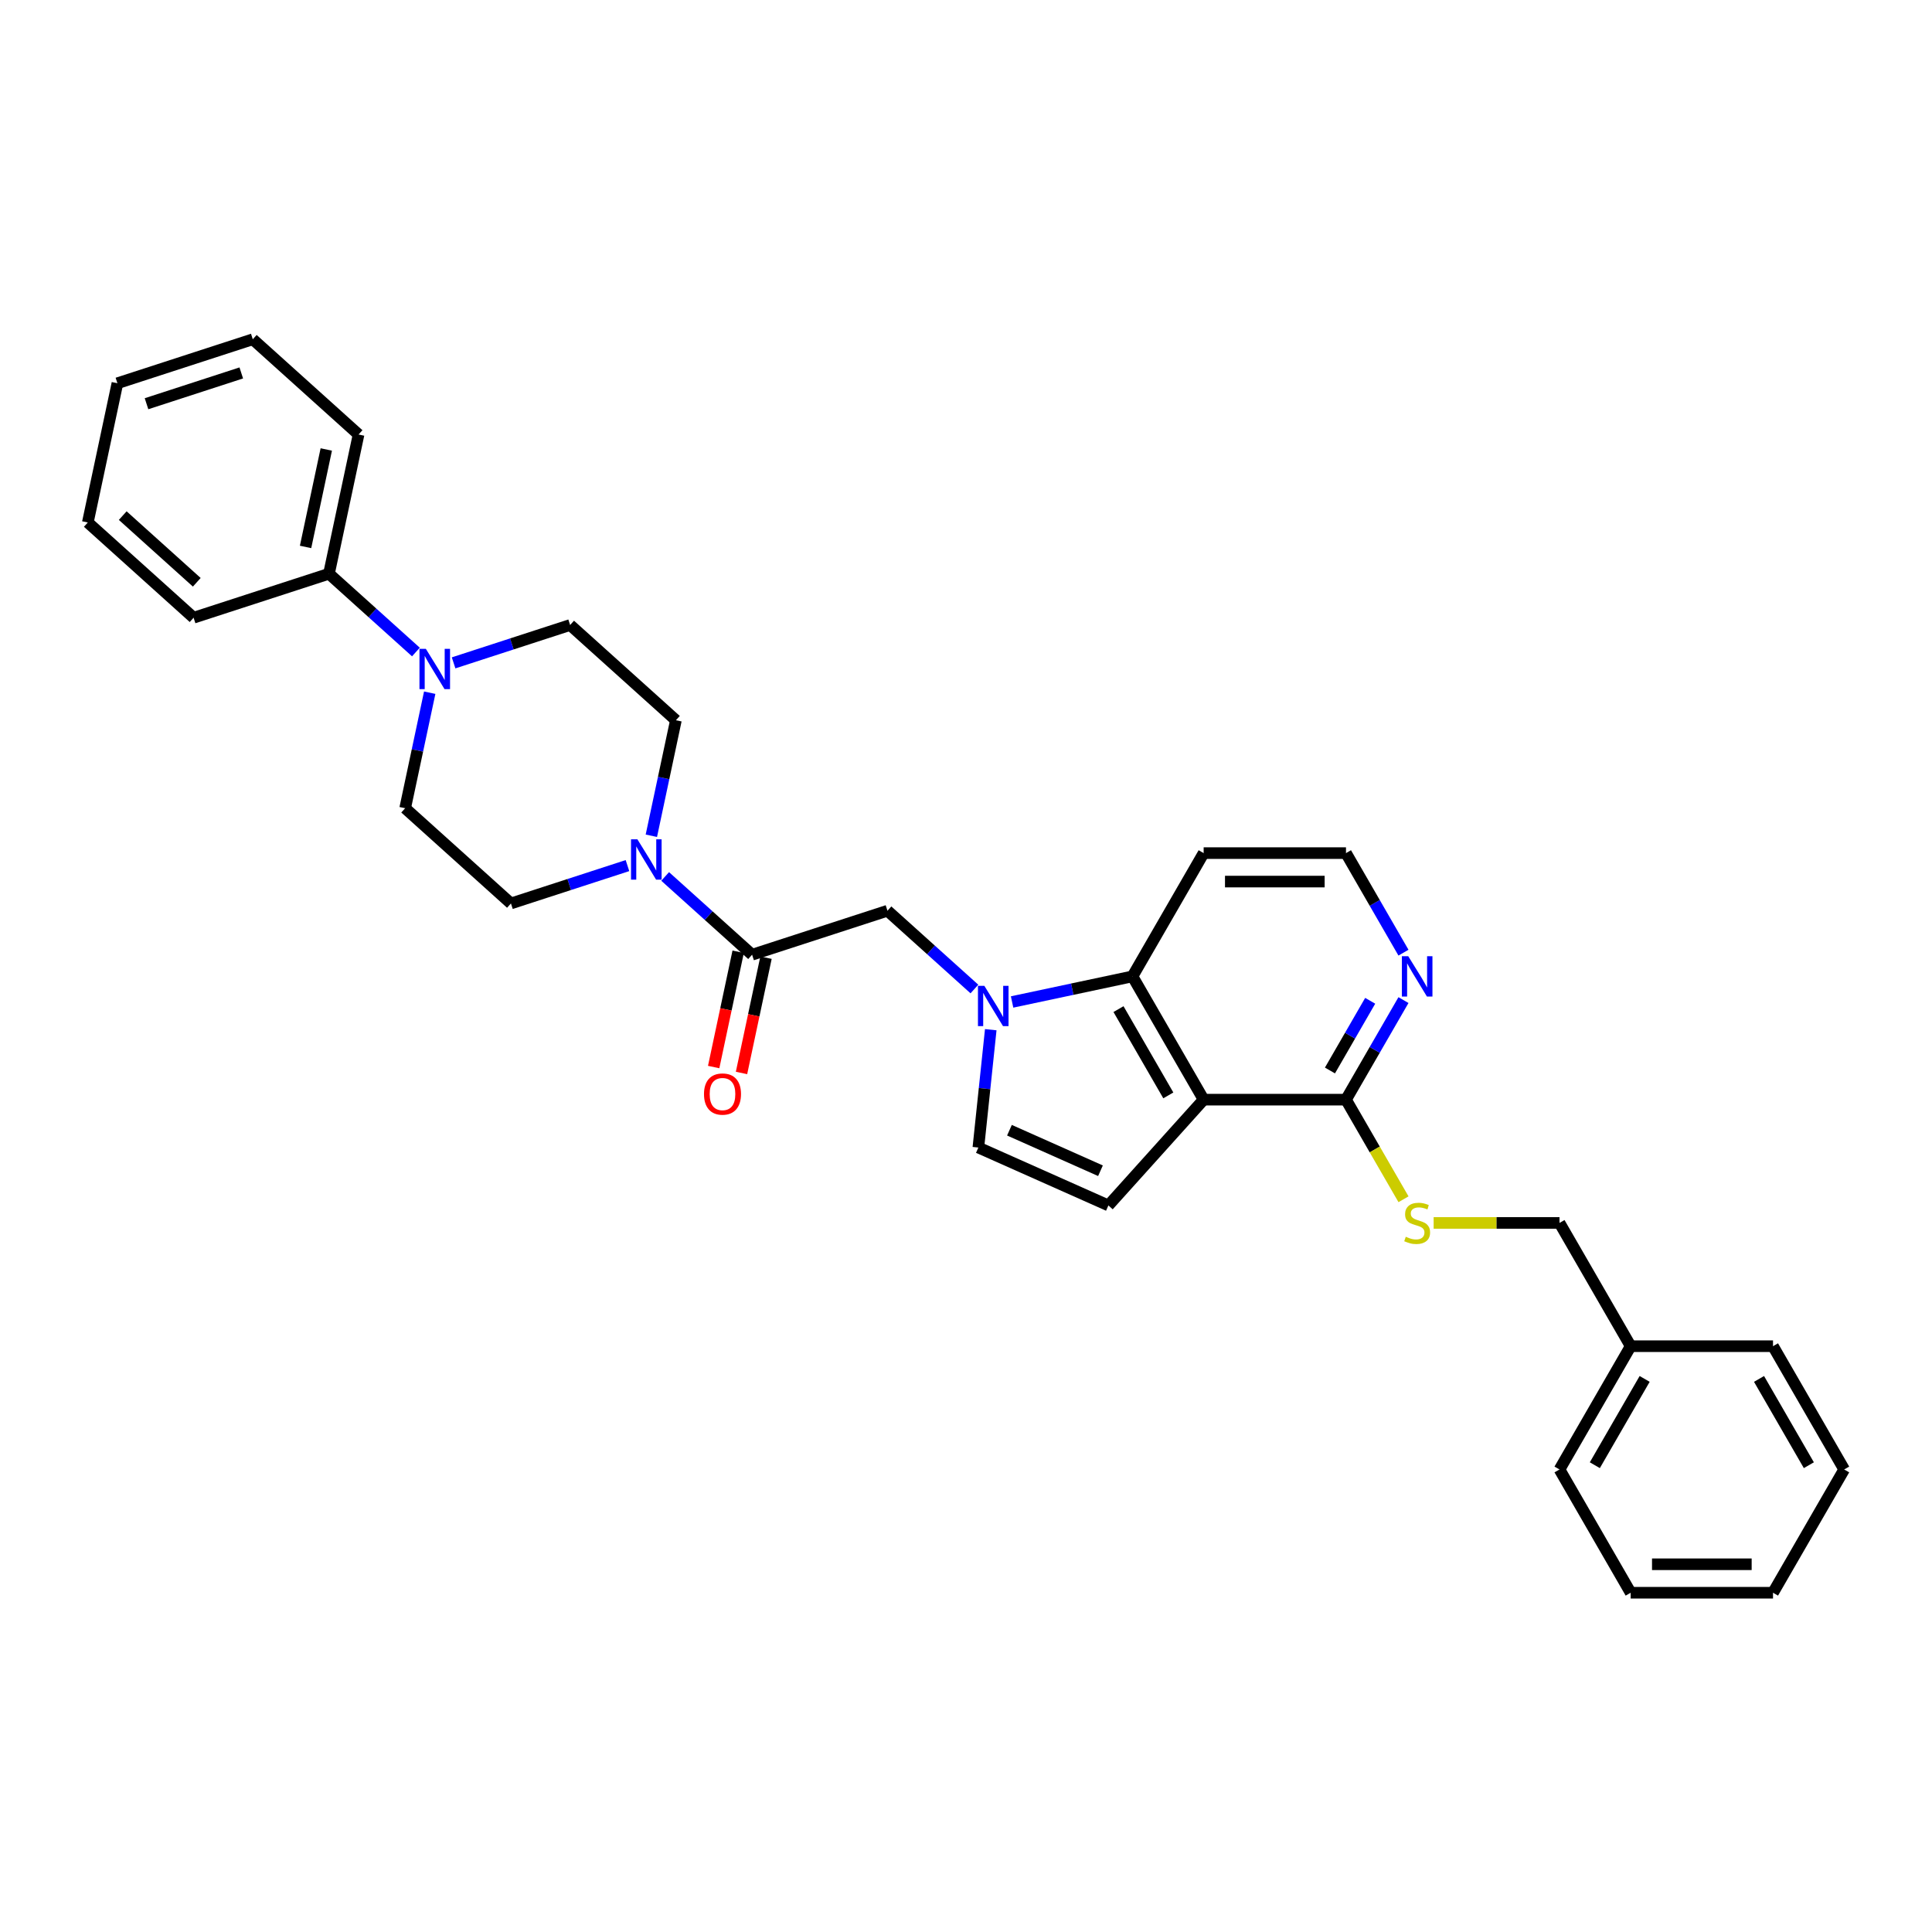 <?xml version='1.0' encoding='iso-8859-1'?>
<svg version='1.1' baseProfile='full'
              xmlns='http://www.w3.org/2000/svg'
                      xmlns:rdkit='http://www.rdkit.org/xml'
                      xmlns:xlink='http://www.w3.org/1999/xlink'
                  xml:space='preserve'
width='1000px' height='1000px' viewBox='0 0 1000 1000'>
<!-- END OF HEADER -->
<rect style='opacity:1.0;fill:#FFFFFF;stroke:none' width='1000' height='1000' x='0' y='0'> </rect>
<path class='bond-1' d='M 623.006,569.179 L 586.168,505.374' style='fill:none;fill-rule:evenodd;stroke:#000000;stroke-width:6px;stroke-linecap:butt;stroke-linejoin:miter;stroke-opacity:1' />
<path class='bond-1' d='M 604.719,566.975 L 578.933,522.312' style='fill:none;fill-rule:evenodd;stroke:#000000;stroke-width:6px;stroke-linecap:butt;stroke-linejoin:miter;stroke-opacity:1' />
<path class='bond-2' d='M 623.006,569.179 L 573.707,623.93' style='fill:none;fill-rule:evenodd;stroke:#000000;stroke-width:6px;stroke-linecap:butt;stroke-linejoin:miter;stroke-opacity:1' />
<path class='bond-6' d='M 623.006,569.179 L 696.681,569.179' style='fill:none;fill-rule:evenodd;stroke:#000000;stroke-width:6px;stroke-linecap:butt;stroke-linejoin:miter;stroke-opacity:1' />
<path class='bond-0' d='M 523.857,518.618 L 555.013,511.996' style='fill:none;fill-rule:evenodd;stroke:#0000FF;stroke-width:6px;stroke-linecap:butt;stroke-linejoin:miter;stroke-opacity:1' />
<path class='bond-0' d='M 555.013,511.996 L 586.168,505.374' style='fill:none;fill-rule:evenodd;stroke:#000000;stroke-width:6px;stroke-linecap:butt;stroke-linejoin:miter;stroke-opacity:1' />
<path class='bond-8' d='M 504.348,511.909 L 481.85,491.651' style='fill:none;fill-rule:evenodd;stroke:#0000FF;stroke-width:6px;stroke-linecap:butt;stroke-linejoin:miter;stroke-opacity:1' />
<path class='bond-8' d='M 481.85,491.651 L 459.351,471.393' style='fill:none;fill-rule:evenodd;stroke:#000000;stroke-width:6px;stroke-linecap:butt;stroke-linejoin:miter;stroke-opacity:1' />
<path class='bond-31' d='M 512.813,532.966 L 509.607,563.465' style='fill:none;fill-rule:evenodd;stroke:#0000FF;stroke-width:6px;stroke-linecap:butt;stroke-linejoin:miter;stroke-opacity:1' />
<path class='bond-31' d='M 509.607,563.465 L 506.402,593.964' style='fill:none;fill-rule:evenodd;stroke:#000000;stroke-width:6px;stroke-linecap:butt;stroke-linejoin:miter;stroke-opacity:1' />
<path class='bond-17' d='M 586.168,505.374 L 623.006,441.569' style='fill:none;fill-rule:evenodd;stroke:#000000;stroke-width:6px;stroke-linecap:butt;stroke-linejoin:miter;stroke-opacity:1' />
<path class='bond-5' d='M 573.707,623.93 L 506.402,593.964' style='fill:none;fill-rule:evenodd;stroke:#000000;stroke-width:6px;stroke-linecap:butt;stroke-linejoin:miter;stroke-opacity:1' />
<path class='bond-5' d='M 569.605,605.974 L 522.491,584.997' style='fill:none;fill-rule:evenodd;stroke:#000000;stroke-width:6px;stroke-linecap:butt;stroke-linejoin:miter;stroke-opacity:1' />
<path class='bond-3' d='M 389.282,494.16 L 459.351,471.393' style='fill:none;fill-rule:evenodd;stroke:#000000;stroke-width:6px;stroke-linecap:butt;stroke-linejoin:miter;stroke-opacity:1' />
<path class='bond-4' d='M 389.282,494.16 L 366.783,473.902' style='fill:none;fill-rule:evenodd;stroke:#000000;stroke-width:6px;stroke-linecap:butt;stroke-linejoin:miter;stroke-opacity:1' />
<path class='bond-4' d='M 366.783,473.902 L 344.285,453.645' style='fill:none;fill-rule:evenodd;stroke:#0000FF;stroke-width:6px;stroke-linecap:butt;stroke-linejoin:miter;stroke-opacity:1' />
<path class='bond-15' d='M 382.075,492.628 L 375.733,522.465' style='fill:none;fill-rule:evenodd;stroke:#000000;stroke-width:6px;stroke-linecap:butt;stroke-linejoin:miter;stroke-opacity:1' />
<path class='bond-15' d='M 375.733,522.465 L 369.391,552.302' style='fill:none;fill-rule:evenodd;stroke:#FF0000;stroke-width:6px;stroke-linecap:butt;stroke-linejoin:miter;stroke-opacity:1' />
<path class='bond-15' d='M 396.488,495.692 L 390.146,525.529' style='fill:none;fill-rule:evenodd;stroke:#000000;stroke-width:6px;stroke-linecap:butt;stroke-linejoin:miter;stroke-opacity:1' />
<path class='bond-15' d='M 390.146,525.529 L 383.804,555.365' style='fill:none;fill-rule:evenodd;stroke:#FF0000;stroke-width:6px;stroke-linecap:butt;stroke-linejoin:miter;stroke-opacity:1' />
<path class='bond-11' d='M 337.139,432.587 L 343.494,402.692' style='fill:none;fill-rule:evenodd;stroke:#0000FF;stroke-width:6px;stroke-linecap:butt;stroke-linejoin:miter;stroke-opacity:1' />
<path class='bond-11' d='M 343.494,402.692 L 349.848,372.796' style='fill:none;fill-rule:evenodd;stroke:#000000;stroke-width:6px;stroke-linecap:butt;stroke-linejoin:miter;stroke-opacity:1' />
<path class='bond-12' d='M 324.776,448.031 L 294.618,457.83' style='fill:none;fill-rule:evenodd;stroke:#0000FF;stroke-width:6px;stroke-linecap:butt;stroke-linejoin:miter;stroke-opacity:1' />
<path class='bond-12' d='M 294.618,457.83 L 264.461,467.629' style='fill:none;fill-rule:evenodd;stroke:#000000;stroke-width:6px;stroke-linecap:butt;stroke-linejoin:miter;stroke-opacity:1' />
<path class='bond-9' d='M 696.681,569.179 L 711.565,594.959' style='fill:none;fill-rule:evenodd;stroke:#000000;stroke-width:6px;stroke-linecap:butt;stroke-linejoin:miter;stroke-opacity:1' />
<path class='bond-9' d='M 711.565,594.959 L 726.45,620.738' style='fill:none;fill-rule:evenodd;stroke:#CCCC00;stroke-width:6px;stroke-linecap:butt;stroke-linejoin:miter;stroke-opacity:1' />
<path class='bond-10' d='M 696.681,569.179 L 711.557,543.413' style='fill:none;fill-rule:evenodd;stroke:#000000;stroke-width:6px;stroke-linecap:butt;stroke-linejoin:miter;stroke-opacity:1' />
<path class='bond-10' d='M 711.557,543.413 L 726.433,517.648' style='fill:none;fill-rule:evenodd;stroke:#0000FF;stroke-width:6px;stroke-linecap:butt;stroke-linejoin:miter;stroke-opacity:1' />
<path class='bond-10' d='M 688.383,554.081 L 698.796,536.046' style='fill:none;fill-rule:evenodd;stroke:#000000;stroke-width:6px;stroke-linecap:butt;stroke-linejoin:miter;stroke-opacity:1' />
<path class='bond-10' d='M 698.796,536.046 L 709.209,518.01' style='fill:none;fill-rule:evenodd;stroke:#0000FF;stroke-width:6px;stroke-linecap:butt;stroke-linejoin:miter;stroke-opacity:1' />
<path class='bond-7' d='M 222.418,358.539 L 216.064,388.435' style='fill:none;fill-rule:evenodd;stroke:#0000FF;stroke-width:6px;stroke-linecap:butt;stroke-linejoin:miter;stroke-opacity:1' />
<path class='bond-7' d='M 216.064,388.435 L 209.709,418.33' style='fill:none;fill-rule:evenodd;stroke:#000000;stroke-width:6px;stroke-linecap:butt;stroke-linejoin:miter;stroke-opacity:1' />
<path class='bond-16' d='M 215.272,337.482 L 192.774,317.224' style='fill:none;fill-rule:evenodd;stroke:#0000FF;stroke-width:6px;stroke-linecap:butt;stroke-linejoin:miter;stroke-opacity:1' />
<path class='bond-16' d='M 192.774,317.224 L 170.276,296.966' style='fill:none;fill-rule:evenodd;stroke:#000000;stroke-width:6px;stroke-linecap:butt;stroke-linejoin:miter;stroke-opacity:1' />
<path class='bond-34' d='M 234.782,343.095 L 264.939,333.296' style='fill:none;fill-rule:evenodd;stroke:#0000FF;stroke-width:6px;stroke-linecap:butt;stroke-linejoin:miter;stroke-opacity:1' />
<path class='bond-34' d='M 264.939,333.296 L 295.097,323.498' style='fill:none;fill-rule:evenodd;stroke:#000000;stroke-width:6px;stroke-linecap:butt;stroke-linejoin:miter;stroke-opacity:1' />
<path class='bond-18' d='M 742.051,632.983 L 774.623,632.983' style='fill:none;fill-rule:evenodd;stroke:#CCCC00;stroke-width:6px;stroke-linecap:butt;stroke-linejoin:miter;stroke-opacity:1' />
<path class='bond-18' d='M 774.623,632.983 L 807.195,632.983' style='fill:none;fill-rule:evenodd;stroke:#000000;stroke-width:6px;stroke-linecap:butt;stroke-linejoin:miter;stroke-opacity:1' />
<path class='bond-19' d='M 726.433,493.099 L 711.557,467.334' style='fill:none;fill-rule:evenodd;stroke:#0000FF;stroke-width:6px;stroke-linecap:butt;stroke-linejoin:miter;stroke-opacity:1' />
<path class='bond-19' d='M 711.557,467.334 L 696.681,441.569' style='fill:none;fill-rule:evenodd;stroke:#000000;stroke-width:6px;stroke-linecap:butt;stroke-linejoin:miter;stroke-opacity:1' />
<path class='bond-13' d='M 349.848,372.796 L 295.097,323.498' style='fill:none;fill-rule:evenodd;stroke:#000000;stroke-width:6px;stroke-linecap:butt;stroke-linejoin:miter;stroke-opacity:1' />
<path class='bond-14' d='M 264.461,467.629 L 209.709,418.33' style='fill:none;fill-rule:evenodd;stroke:#000000;stroke-width:6px;stroke-linecap:butt;stroke-linejoin:miter;stroke-opacity:1' />
<path class='bond-21' d='M 170.276,296.966 L 185.594,224.901' style='fill:none;fill-rule:evenodd;stroke:#000000;stroke-width:6px;stroke-linecap:butt;stroke-linejoin:miter;stroke-opacity:1' />
<path class='bond-21' d='M 158.16,283.093 L 168.883,232.647' style='fill:none;fill-rule:evenodd;stroke:#000000;stroke-width:6px;stroke-linecap:butt;stroke-linejoin:miter;stroke-opacity:1' />
<path class='bond-22' d='M 170.276,296.966 L 100.206,319.733' style='fill:none;fill-rule:evenodd;stroke:#000000;stroke-width:6px;stroke-linecap:butt;stroke-linejoin:miter;stroke-opacity:1' />
<path class='bond-32' d='M 623.006,441.569 L 696.681,441.569' style='fill:none;fill-rule:evenodd;stroke:#000000;stroke-width:6px;stroke-linecap:butt;stroke-linejoin:miter;stroke-opacity:1' />
<path class='bond-32' d='M 634.057,456.304 L 685.63,456.304' style='fill:none;fill-rule:evenodd;stroke:#000000;stroke-width:6px;stroke-linecap:butt;stroke-linejoin:miter;stroke-opacity:1' />
<path class='bond-20' d='M 807.195,632.983 L 844.032,696.788' style='fill:none;fill-rule:evenodd;stroke:#000000;stroke-width:6px;stroke-linecap:butt;stroke-linejoin:miter;stroke-opacity:1' />
<path class='bond-23' d='M 844.032,696.788 L 807.195,760.593' style='fill:none;fill-rule:evenodd;stroke:#000000;stroke-width:6px;stroke-linecap:butt;stroke-linejoin:miter;stroke-opacity:1' />
<path class='bond-23' d='M 851.268,713.726 L 825.481,758.39' style='fill:none;fill-rule:evenodd;stroke:#000000;stroke-width:6px;stroke-linecap:butt;stroke-linejoin:miter;stroke-opacity:1' />
<path class='bond-24' d='M 844.032,696.788 L 917.708,696.788' style='fill:none;fill-rule:evenodd;stroke:#000000;stroke-width:6px;stroke-linecap:butt;stroke-linejoin:miter;stroke-opacity:1' />
<path class='bond-25' d='M 185.594,224.901 L 130.842,175.602' style='fill:none;fill-rule:evenodd;stroke:#000000;stroke-width:6px;stroke-linecap:butt;stroke-linejoin:miter;stroke-opacity:1' />
<path class='bond-26' d='M 100.206,319.733 L 45.455,270.435' style='fill:none;fill-rule:evenodd;stroke:#000000;stroke-width:6px;stroke-linecap:butt;stroke-linejoin:miter;stroke-opacity:1' />
<path class='bond-26' d='M 101.853,301.388 L 63.527,266.879' style='fill:none;fill-rule:evenodd;stroke:#000000;stroke-width:6px;stroke-linecap:butt;stroke-linejoin:miter;stroke-opacity:1' />
<path class='bond-28' d='M 807.195,760.593 L 844.032,824.398' style='fill:none;fill-rule:evenodd;stroke:#000000;stroke-width:6px;stroke-linecap:butt;stroke-linejoin:miter;stroke-opacity:1' />
<path class='bond-27' d='M 917.708,696.788 L 954.545,760.593' style='fill:none;fill-rule:evenodd;stroke:#000000;stroke-width:6px;stroke-linecap:butt;stroke-linejoin:miter;stroke-opacity:1' />
<path class='bond-27' d='M 910.472,713.726 L 936.259,758.39' style='fill:none;fill-rule:evenodd;stroke:#000000;stroke-width:6px;stroke-linecap:butt;stroke-linejoin:miter;stroke-opacity:1' />
<path class='bond-35' d='M 130.842,175.602 L 60.773,198.369' style='fill:none;fill-rule:evenodd;stroke:#000000;stroke-width:6px;stroke-linecap:butt;stroke-linejoin:miter;stroke-opacity:1' />
<path class='bond-35' d='M 124.885,193.031 L 75.836,208.968' style='fill:none;fill-rule:evenodd;stroke:#000000;stroke-width:6px;stroke-linecap:butt;stroke-linejoin:miter;stroke-opacity:1' />
<path class='bond-30' d='M 45.455,270.435 L 60.773,198.369' style='fill:none;fill-rule:evenodd;stroke:#000000;stroke-width:6px;stroke-linecap:butt;stroke-linejoin:miter;stroke-opacity:1' />
<path class='bond-29' d='M 954.545,760.593 L 917.708,824.398' style='fill:none;fill-rule:evenodd;stroke:#000000;stroke-width:6px;stroke-linecap:butt;stroke-linejoin:miter;stroke-opacity:1' />
<path class='bond-33' d='M 844.032,824.398 L 917.708,824.398' style='fill:none;fill-rule:evenodd;stroke:#000000;stroke-width:6px;stroke-linecap:butt;stroke-linejoin:miter;stroke-opacity:1' />
<path class='bond-33' d='M 855.084,809.663 L 906.656,809.663' style='fill:none;fill-rule:evenodd;stroke:#000000;stroke-width:6px;stroke-linecap:butt;stroke-linejoin:miter;stroke-opacity:1' />
<path  class='atom-1' d='M 509.491 510.259
L 516.328 521.311
Q 517.006 522.401, 518.096 524.375
Q 519.186 526.35, 519.245 526.468
L 519.245 510.259
L 522.015 510.259
L 522.015 531.124
L 519.157 531.124
L 511.819 519.041
Q 510.964 517.627, 510.051 516.006
Q 509.166 514.385, 508.901 513.884
L 508.901 531.124
L 506.19 531.124
L 506.19 510.259
L 509.491 510.259
' fill='#0000FF'/>
<path  class='atom-5' d='M 329.918 434.429
L 336.755 445.481
Q 337.433 446.571, 338.523 448.545
Q 339.614 450.52, 339.673 450.638
L 339.673 434.429
L 342.443 434.429
L 342.443 455.294
L 339.584 455.294
L 332.246 443.211
Q 331.392 441.797, 330.478 440.176
Q 329.594 438.555, 329.329 438.054
L 329.329 455.294
L 326.617 455.294
L 326.617 434.429
L 329.918 434.429
' fill='#0000FF'/>
<path  class='atom-8' d='M 220.415 335.832
L 227.252 346.884
Q 227.93 347.974, 229.02 349.948
Q 230.111 351.923, 230.17 352.041
L 230.17 335.832
L 232.94 335.832
L 232.94 356.697
L 230.081 356.697
L 222.743 344.614
Q 221.889 343.2, 220.975 341.579
Q 220.091 339.958, 219.826 339.457
L 219.826 356.697
L 217.114 356.697
L 217.114 335.832
L 220.415 335.832
' fill='#0000FF'/>
<path  class='atom-10' d='M 727.625 640.145
Q 727.861 640.233, 728.833 640.646
Q 729.806 641.058, 730.867 641.323
Q 731.957 641.559, 733.018 641.559
Q 734.993 641.559, 736.142 640.616
Q 737.291 639.644, 737.291 637.964
Q 737.291 636.814, 736.702 636.107
Q 736.142 635.4, 735.258 635.017
Q 734.374 634.634, 732.9 634.192
Q 731.044 633.632, 729.924 633.101
Q 728.833 632.571, 728.038 631.451
Q 727.271 630.331, 727.271 628.445
Q 727.271 625.822, 729.04 624.201
Q 730.837 622.58, 734.374 622.58
Q 736.79 622.58, 739.531 623.73
L 738.853 625.999
Q 736.348 624.967, 734.462 624.967
Q 732.429 624.967, 731.309 625.822
Q 730.189 626.647, 730.218 628.091
Q 730.218 629.211, 730.778 629.889
Q 731.368 630.567, 732.193 630.95
Q 733.048 631.333, 734.462 631.775
Q 736.348 632.364, 737.468 632.954
Q 738.588 633.543, 739.384 634.752
Q 740.209 635.93, 740.209 637.964
Q 740.209 640.852, 738.264 642.414
Q 736.348 643.946, 733.136 643.946
Q 731.279 643.946, 729.865 643.534
Q 728.48 643.151, 726.829 642.473
L 727.625 640.145
' fill='#CCCC00'/>
<path  class='atom-11' d='M 728.907 494.941
L 735.744 505.993
Q 736.422 507.083, 737.512 509.057
Q 738.603 511.032, 738.662 511.15
L 738.662 494.941
L 741.432 494.941
L 741.432 515.806
L 738.573 515.806
L 731.235 503.723
Q 730.381 502.309, 729.467 500.688
Q 728.583 499.067, 728.318 498.566
L 728.318 515.806
L 725.606 515.806
L 725.606 494.941
L 728.907 494.941
' fill='#0000FF'/>
<path  class='atom-16' d='M 364.386 566.285
Q 364.386 561.275, 366.861 558.475
Q 369.337 555.675, 373.964 555.675
Q 378.591 555.675, 381.066 558.475
Q 383.542 561.275, 383.542 566.285
Q 383.542 571.353, 381.037 574.242
Q 378.532 577.1, 373.964 577.1
Q 369.366 577.1, 366.861 574.242
Q 364.386 571.383, 364.386 566.285
M 373.964 574.743
Q 377.146 574.743, 378.856 572.621
Q 380.595 570.469, 380.595 566.285
Q 380.595 562.188, 378.856 560.125
Q 377.146 558.033, 373.964 558.033
Q 370.781 558.033, 369.042 560.096
Q 367.333 562.159, 367.333 566.285
Q 367.333 570.499, 369.042 572.621
Q 370.781 574.743, 373.964 574.743
' fill='#FF0000'/>
</svg>
